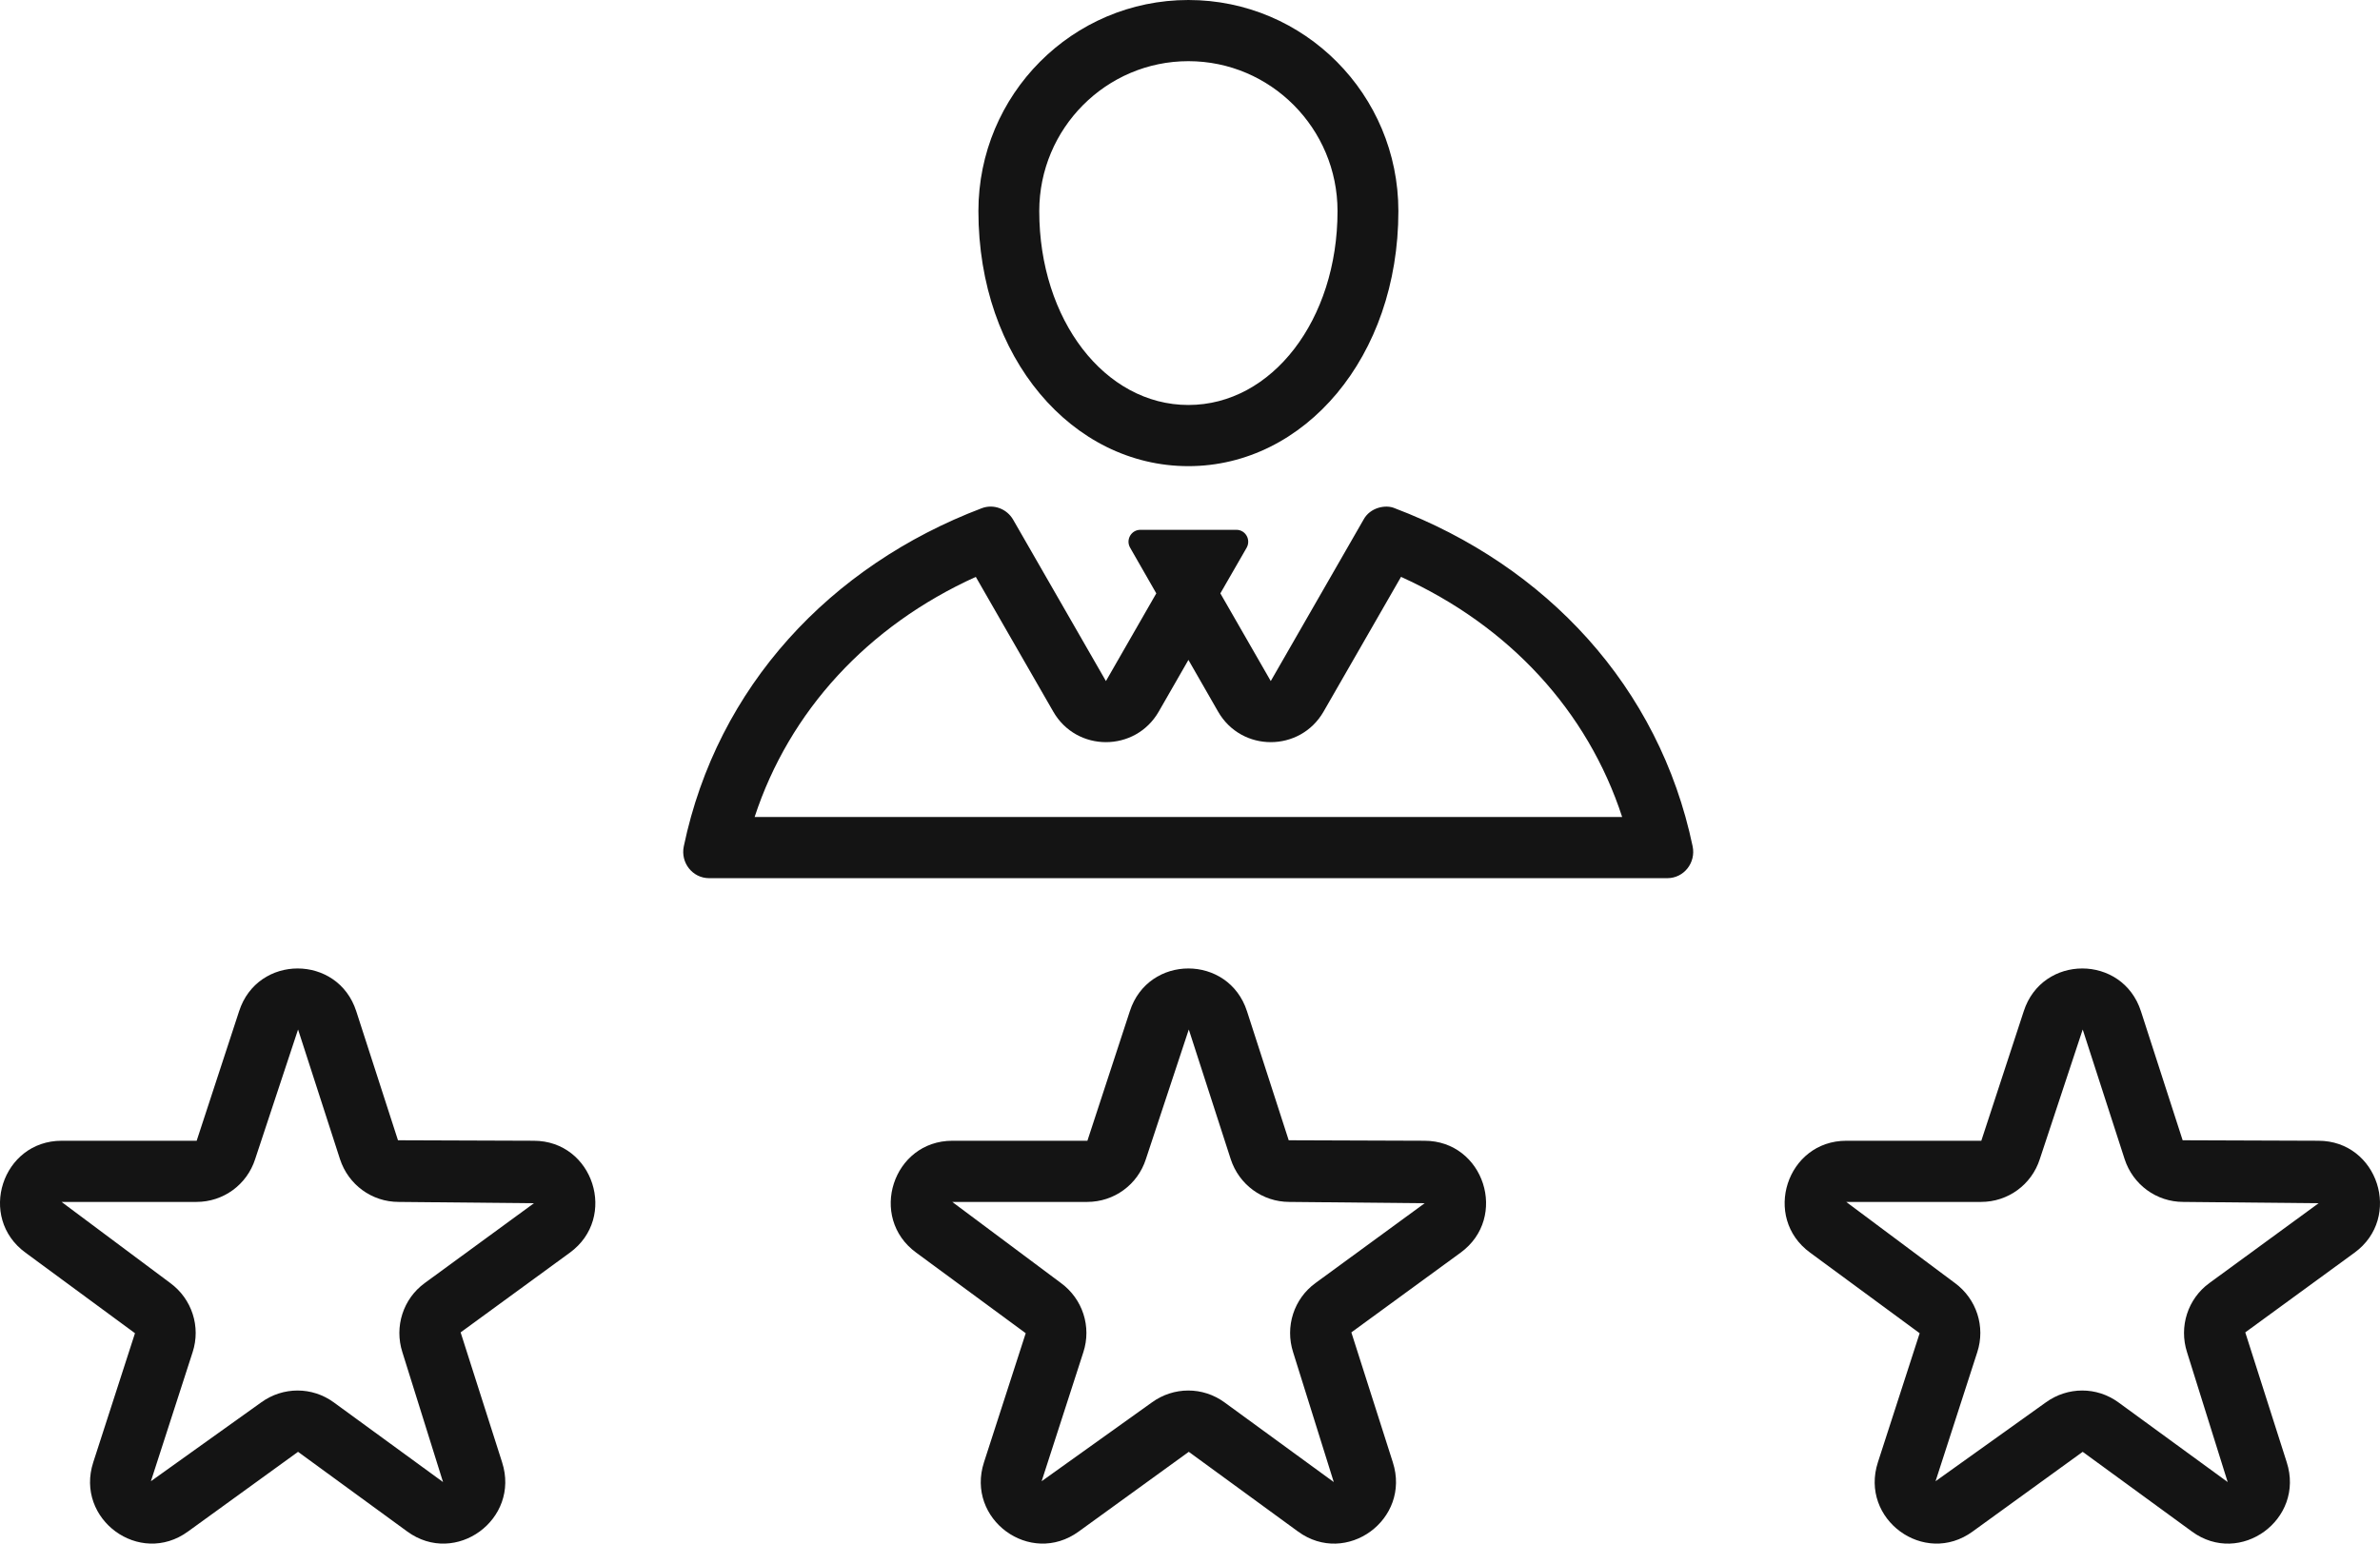 <svg width="74" height="48" viewBox="0 0 74 48" fill="none" xmlns="http://www.w3.org/2000/svg">
<path d="M36.95 1.902C39.507 1.902 41.587 3.993 41.587 6.564C41.587 9.944 39.552 12.593 36.95 12.593C34.349 12.593 32.313 9.944 32.313 6.564C32.313 3.993 34.393 1.902 36.95 1.902ZM36.95 0C33.344 0 30.421 2.938 30.421 6.564C30.421 11.133 33.344 14.495 36.95 14.495C40.557 14.495 43.479 11.103 43.479 6.564C43.479 2.938 40.557 0 36.95 0Z" fill="#141414"/>
<path d="M30.34 17.938C31.234 19.491 30.924 18.96 32.749 22.129C33.477 23.395 35.299 23.392 36.027 22.129L36.951 20.52L37.874 22.129C38.602 23.395 40.424 23.392 41.152 22.129C41.998 20.654 41.639 21.282 43.561 17.938C46.927 19.462 49.362 22.11 50.437 25.405H23.463C24.542 22.114 26.974 19.465 30.34 17.938ZM42.393 16.163C39.85 20.587 40.571 19.335 39.511 21.178L37.944 18.451C38.051 18.265 38.639 17.24 38.761 17.032C38.901 16.783 38.727 16.475 38.443 16.475H35.457C35.173 16.475 34.995 16.783 35.139 17.032C35.239 17.203 35.856 18.28 35.952 18.451L34.386 21.178C33.366 19.402 33.647 19.892 31.503 16.163C31.308 15.821 30.894 15.665 30.528 15.802C25.821 17.589 22.299 21.349 21.261 26.316C21.154 26.824 21.531 27.307 22.048 27.307H51.841C52.358 27.307 52.735 26.824 52.628 26.316C51.59 21.349 48.068 17.586 43.361 15.802C43.091 15.684 42.6 15.773 42.393 16.163Z" fill="#141414"/>
<path d="M40.358 47.623L36.962 45.145L33.54 47.623C32.033 48.719 30.019 47.241 30.595 45.469L31.892 41.457L28.489 38.953C26.985 37.857 27.761 35.472 29.612 35.472H33.81L35.129 31.445C35.702 29.67 38.2 29.673 38.772 31.445L40.069 35.457L44.289 35.472C46.144 35.472 46.913 37.861 45.412 38.953L42.017 41.431L43.306 45.469C43.879 47.248 41.858 48.719 40.358 47.623ZM38.074 43.608L41.47 46.085L40.206 42.047C39.951 41.252 40.228 40.387 40.901 39.897L44.296 37.415L40.088 37.374C39.256 37.374 38.525 36.839 38.266 36.044L36.969 32.032C36.965 32.021 36.962 32.014 36.962 32.014L35.628 36.044C35.373 36.839 34.638 37.374 33.806 37.374H29.608L32.989 39.897C33.662 40.391 33.943 41.252 33.684 42.047L32.387 46.059L35.816 43.608C36.492 43.117 37.398 43.114 38.074 43.608Z" fill="#141414"/>
<path d="M12.663 47.623L9.267 45.145L5.845 47.623C4.341 48.719 2.324 47.241 2.9 45.469L4.197 41.457L0.794 38.953C-0.71 37.857 0.066 35.472 1.917 35.472H6.115L7.434 31.445C8.007 29.67 10.505 29.673 11.077 31.445L12.374 35.457L16.594 35.472C18.449 35.472 19.218 37.861 17.717 38.953L14.322 41.431L15.611 45.469C16.184 47.244 14.163 48.719 12.663 47.623ZM10.379 43.608L13.775 46.085L12.511 42.047C12.256 41.252 12.533 40.387 13.206 39.897L16.601 37.415L12.393 37.374C11.561 37.374 10.83 36.839 10.571 36.044L9.274 32.032C9.27 32.021 9.267 32.014 9.267 32.014L7.933 36.044C7.678 36.839 6.943 37.374 6.111 37.374H1.914L5.295 39.897C5.967 40.391 6.248 41.252 5.989 42.047L4.692 46.059L8.121 43.608C8.797 43.117 9.703 43.114 10.379 43.608Z" fill="#141414"/>
<path d="M68.152 47.623L64.756 45.145L61.334 47.623C59.831 48.719 57.813 47.241 58.389 45.469L59.687 41.457L56.283 38.953C54.779 37.857 55.555 35.472 57.407 35.472H61.604L62.923 31.445C63.496 29.67 65.994 29.673 66.567 31.445L67.864 35.457L72.083 35.472C73.938 35.472 74.707 37.861 73.207 38.953L69.811 41.431L71.1 45.469C71.673 47.248 69.648 48.719 68.152 47.623ZM65.868 43.608L69.264 46.085L68 42.047C67.745 41.252 68.022 40.387 68.695 39.897L72.091 37.415L67.882 37.374C67.051 37.374 66.319 36.839 66.06 36.044L64.763 32.032C64.76 32.021 64.756 32.014 64.756 32.014L63.422 36.044C63.167 36.839 62.432 37.374 61.6 37.374H57.403L60.784 39.897C61.456 40.391 61.737 41.252 61.478 42.047L60.181 46.059L63.61 43.608C64.287 43.117 65.192 43.114 65.868 43.608Z" fill="#141414"/>
</svg>
